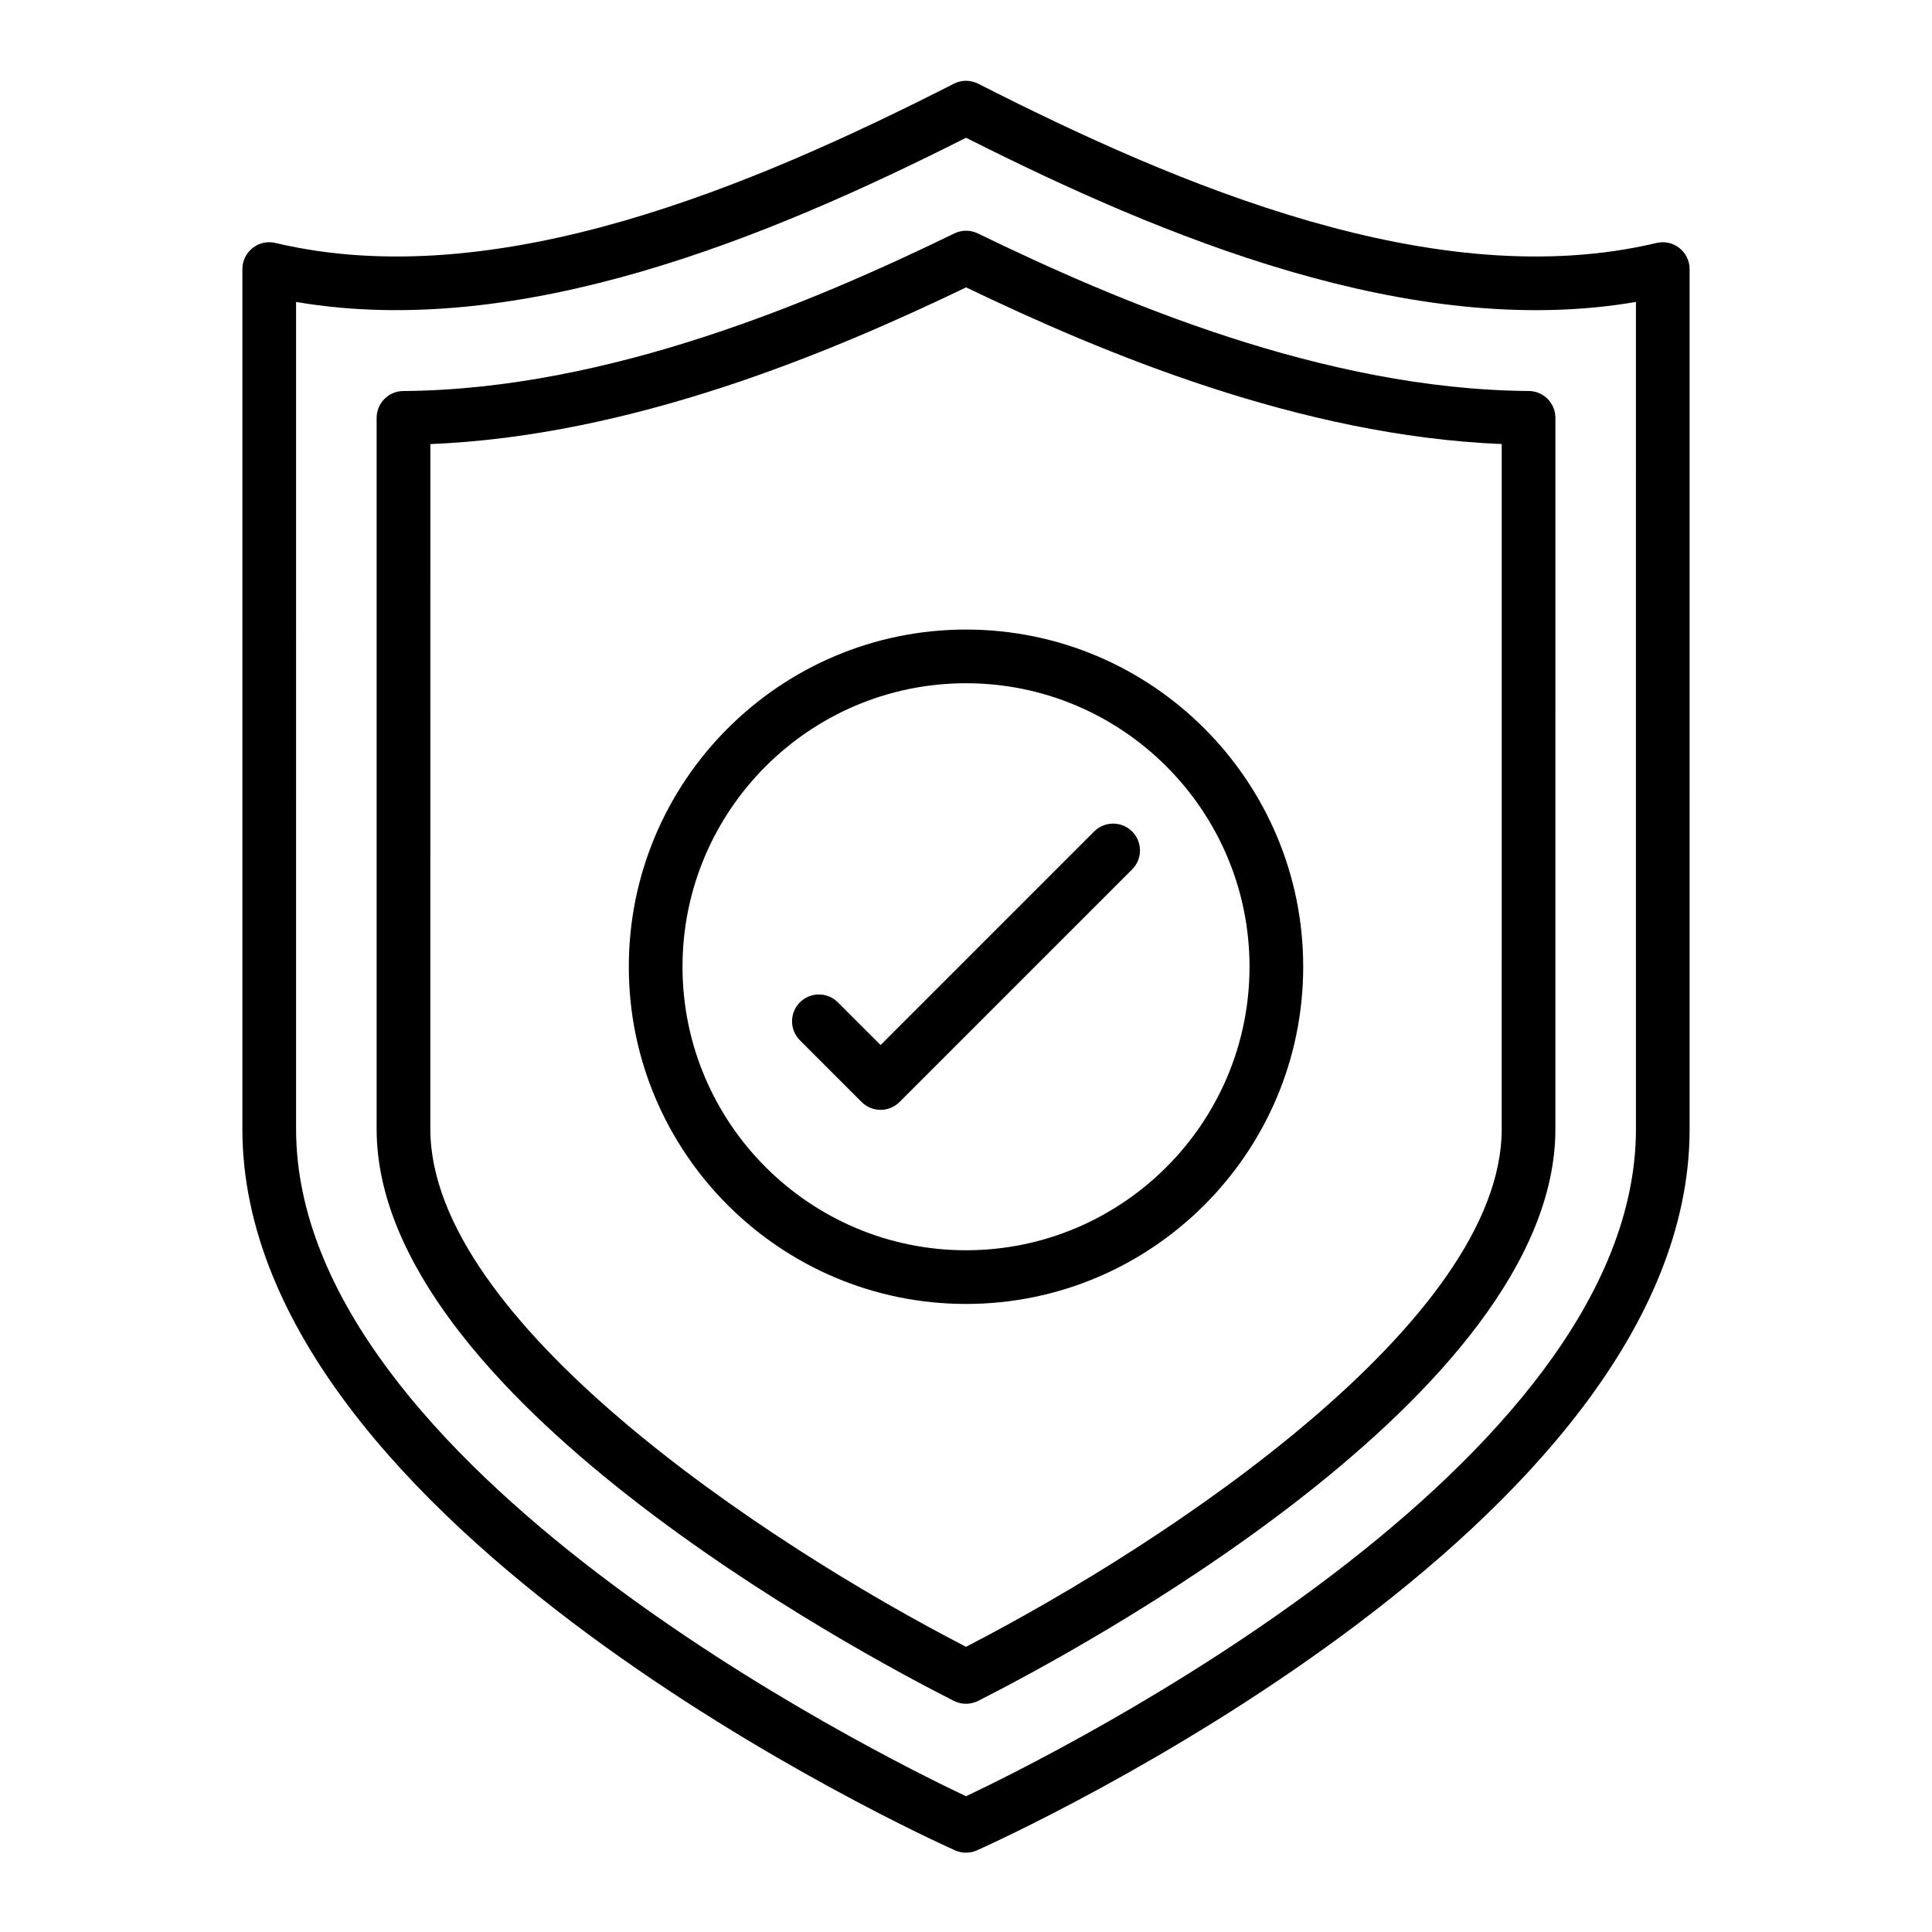 <svg xmlns="http://www.w3.org/2000/svg" fill="none" viewBox="0 0 550 550" height="550" width="550">
<path fill="black" d="M471.591 69.164C408.822 84.106 335.403 52.796 278.47 23.83C276.286 22.724 273.709 22.72 271.533 23.838C214.684 52.791 141.351 84.106 78.412 69.164C76.127 68.621 73.74 69.148 71.905 70.606C70.074 72.053 69 74.265 69 76.599V321.425C69 434.608 263.594 523.052 271.881 526.755C272.874 527.196 273.94 527.419 275.005 527.419C276.071 527.419 277.136 527.196 278.129 526.755C286.415 523.043 481 434.608 481 321.425L480.996 76.599C480.996 74.261 479.926 72.053 478.087 70.598C476.256 69.152 473.861 68.621 471.584 69.164L471.591 69.164ZM465.72 321.428C465.72 417.44 299.981 499.53 275.005 511.354C250.022 499.539 84.29 417.506 84.29 321.428L84.286 85.957C148.335 96.884 219.074 67.461 275.011 39.213C331.005 67.45 401.781 96.901 465.716 85.957L465.72 321.428Z"></path>
<path fill="black" d="M435.204 111.309C376.61 110.883 317.625 85.5 278.355 66.453C276.252 65.424 273.793 65.424 271.678 66.453C232.446 85.516 173.503 110.9 114.808 111.317C110.61 111.346 107.219 114.757 107.219 118.959V321.415C107.219 397.185 244.112 470.319 271.547 484.207C272.633 484.75 273.816 485.03 274.999 485.03C276.182 485.03 277.365 484.754 278.451 484.207C305.893 470.311 442.789 397.182 442.789 321.415L442.793 118.948C442.793 114.747 439.406 111.335 435.204 111.307L435.204 111.309ZM427.506 321.42C427.506 375.757 333.281 438.73 275.003 468.809C216.727 438.73 122.51 375.759 122.51 321.42L122.514 126.421C180.019 124.083 236.194 100.486 275.028 81.812C313.887 100.478 370.096 124.071 427.51 126.409L427.506 321.42Z"></path>
<path fill="black" d="M179.01 275.211C179.01 328.141 222.071 371.207 275.002 371.207C327.933 371.207 370.994 328.141 370.994 275.211C370.994 222.28 327.933 179.223 275.002 179.223C222.071 179.223 179.01 222.28 179.01 275.211ZM355.712 275.211C355.712 319.714 319.506 355.923 275.003 355.923C230.5 355.923 194.295 319.718 194.295 275.211C194.295 230.712 230.5 194.505 275.003 194.505C319.506 194.509 355.712 230.715 355.712 275.211Z"></path>
<path fill="black" d="M238.526 285.344C235.54 282.358 230.702 282.358 227.72 285.344C224.734 288.33 224.734 293.168 227.72 296.15L245.281 313.71C246.772 315.201 248.728 315.951 250.685 315.951C252.642 315.951 254.595 315.205 256.09 313.71L322.29 247.51C325.276 244.524 325.276 239.686 322.29 236.704C319.304 233.718 314.466 233.718 311.484 236.704L250.685 297.503L238.526 285.344Z"></path>
</svg>
